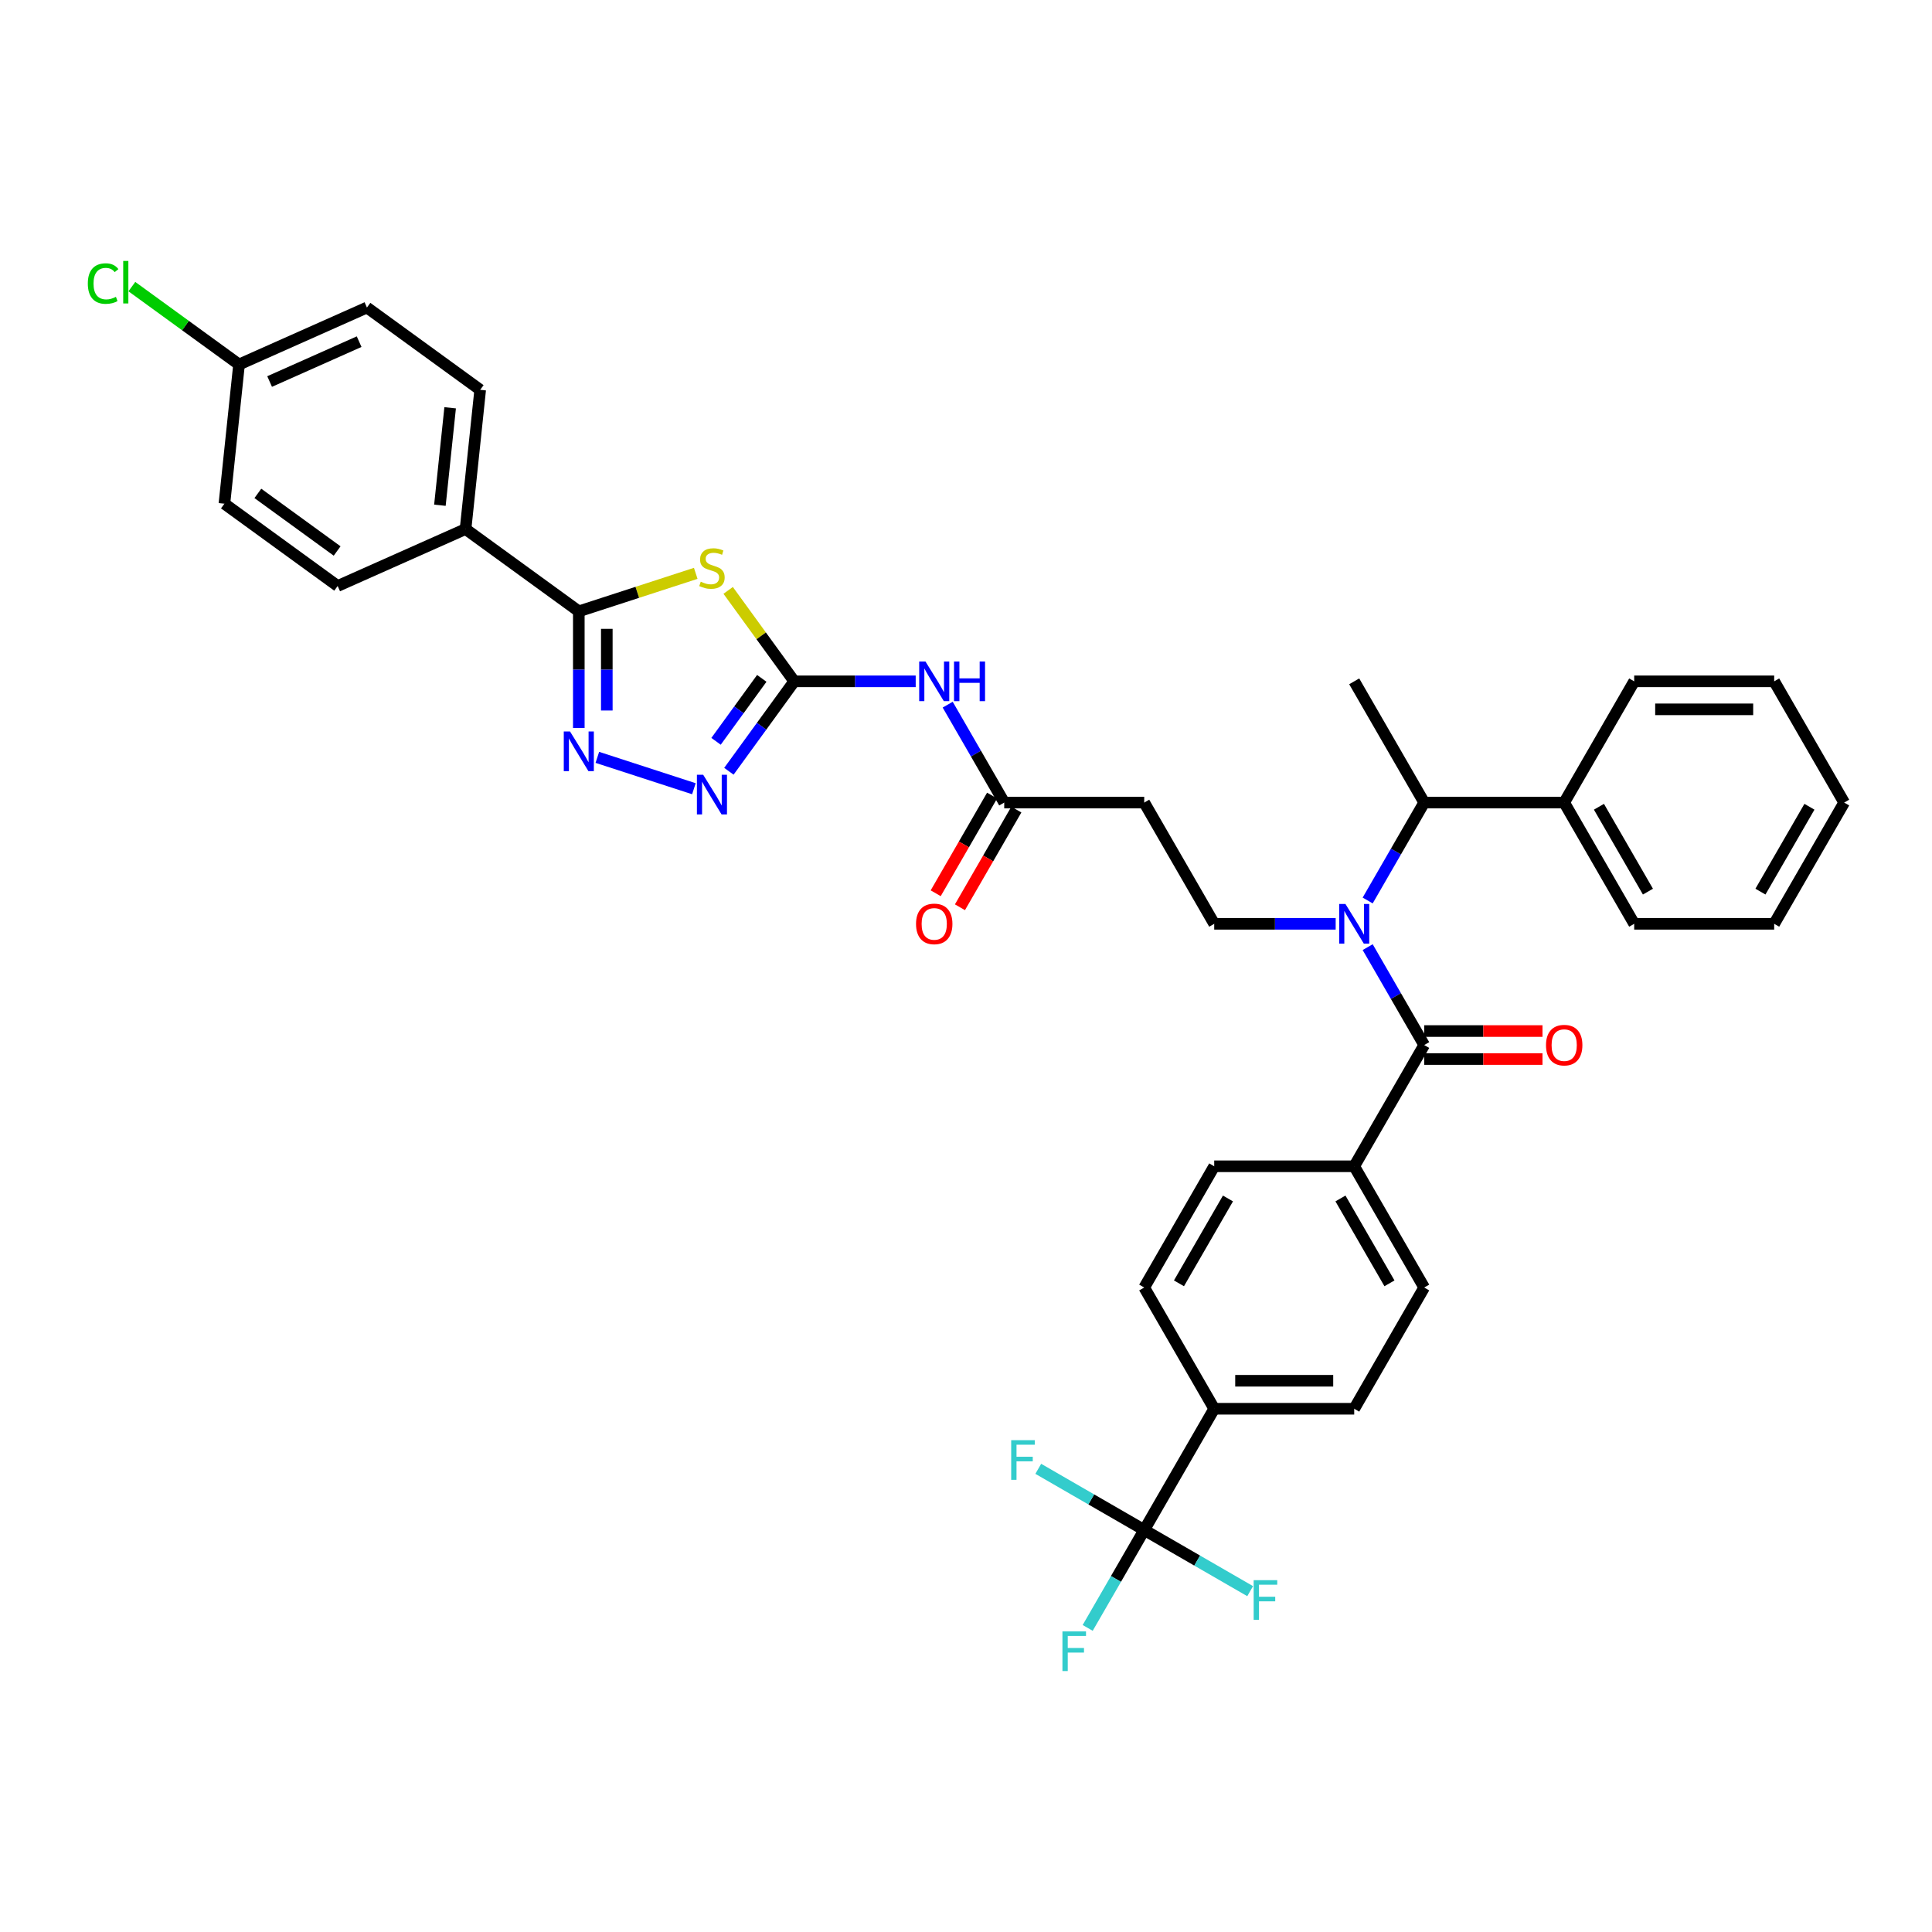 <?xml version='1.0' encoding='iso-8859-1'?>
<svg version='1.1' baseProfile='full'
              xmlns='http://www.w3.org/2000/svg'
                      xmlns:rdkit='http://www.rdkit.org/xml'
                      xmlns:xlink='http://www.w3.org/1999/xlink'
                  xml:space='preserve'
width='1000px' height='1000px' viewBox='0 0 1000 1000'>
<!-- END OF HEADER -->
<rect style='opacity:1.0;fill:#FFFFFF;stroke:none' width='1000' height='1000' x='0' y='0'> </rect>
<path class='bond-0' d='M 691.342,478.162 L 659.909,478.162' style='fill:none;fill-rule:evenodd;stroke:#0000FF;stroke-width:6px;stroke-linecap:butt;stroke-linejoin:miter;stroke-opacity:1' />
<path class='bond-0' d='M 659.909,478.162 L 628.476,478.162' style='fill:none;fill-rule:evenodd;stroke:#000000;stroke-width:6px;stroke-linecap:butt;stroke-linejoin:miter;stroke-opacity:1' />
<path class='bond-1' d='M 707.905,490.234 L 722.535,515.574' style='fill:none;fill-rule:evenodd;stroke:#0000FF;stroke-width:6px;stroke-linecap:butt;stroke-linejoin:miter;stroke-opacity:1' />
<path class='bond-1' d='M 722.535,515.574 L 737.166,540.914' style='fill:none;fill-rule:evenodd;stroke:#000000;stroke-width:6px;stroke-linecap:butt;stroke-linejoin:miter;stroke-opacity:1' />
<path class='bond-2' d='M 707.905,466.09 L 722.535,440.75' style='fill:none;fill-rule:evenodd;stroke:#0000FF;stroke-width:6px;stroke-linecap:butt;stroke-linejoin:miter;stroke-opacity:1' />
<path class='bond-2' d='M 722.535,440.75 L 737.166,415.41' style='fill:none;fill-rule:evenodd;stroke:#000000;stroke-width:6px;stroke-linecap:butt;stroke-linejoin:miter;stroke-opacity:1' />
<path class='bond-3' d='M 592.246,791.923 L 628.476,729.171' style='fill:none;fill-rule:evenodd;stroke:#000000;stroke-width:6px;stroke-linecap:butt;stroke-linejoin:miter;stroke-opacity:1' />
<path class='bond-4' d='M 592.246,791.923 L 577.615,817.263' style='fill:none;fill-rule:evenodd;stroke:#000000;stroke-width:6px;stroke-linecap:butt;stroke-linejoin:miter;stroke-opacity:1' />
<path class='bond-4' d='M 577.615,817.263 L 562.985,842.603' style='fill:none;fill-rule:evenodd;stroke:#33CCCC;stroke-width:6px;stroke-linecap:butt;stroke-linejoin:miter;stroke-opacity:1' />
<path class='bond-5' d='M 592.246,791.923 L 619.665,807.754' style='fill:none;fill-rule:evenodd;stroke:#000000;stroke-width:6px;stroke-linecap:butt;stroke-linejoin:miter;stroke-opacity:1' />
<path class='bond-5' d='M 619.665,807.754 L 647.085,823.585' style='fill:none;fill-rule:evenodd;stroke:#33CCCC;stroke-width:6px;stroke-linecap:butt;stroke-linejoin:miter;stroke-opacity:1' />
<path class='bond-6' d='M 592.246,791.923 L 564.826,776.092' style='fill:none;fill-rule:evenodd;stroke:#000000;stroke-width:6px;stroke-linecap:butt;stroke-linejoin:miter;stroke-opacity:1' />
<path class='bond-6' d='M 564.826,776.092 L 537.406,760.261' style='fill:none;fill-rule:evenodd;stroke:#33CCCC;stroke-width:6px;stroke-linecap:butt;stroke-linejoin:miter;stroke-opacity:1' />
<path class='bond-7' d='M 737.166,548.16 L 767.78,548.16' style='fill:none;fill-rule:evenodd;stroke:#000000;stroke-width:6px;stroke-linecap:butt;stroke-linejoin:miter;stroke-opacity:1' />
<path class='bond-7' d='M 767.78,548.16 L 798.394,548.16' style='fill:none;fill-rule:evenodd;stroke:#FF0000;stroke-width:6px;stroke-linecap:butt;stroke-linejoin:miter;stroke-opacity:1' />
<path class='bond-7' d='M 737.166,533.668 L 767.78,533.668' style='fill:none;fill-rule:evenodd;stroke:#000000;stroke-width:6px;stroke-linecap:butt;stroke-linejoin:miter;stroke-opacity:1' />
<path class='bond-7' d='M 767.78,533.668 L 798.394,533.668' style='fill:none;fill-rule:evenodd;stroke:#FF0000;stroke-width:6px;stroke-linecap:butt;stroke-linejoin:miter;stroke-opacity:1' />
<path class='bond-8' d='M 737.166,540.914 L 700.936,603.666' style='fill:none;fill-rule:evenodd;stroke:#000000;stroke-width:6px;stroke-linecap:butt;stroke-linejoin:miter;stroke-opacity:1' />
<path class='bond-9' d='M 628.476,729.171 L 700.936,729.171' style='fill:none;fill-rule:evenodd;stroke:#000000;stroke-width:6px;stroke-linecap:butt;stroke-linejoin:miter;stroke-opacity:1' />
<path class='bond-9' d='M 639.345,714.679 L 690.067,714.679' style='fill:none;fill-rule:evenodd;stroke:#000000;stroke-width:6px;stroke-linecap:butt;stroke-linejoin:miter;stroke-opacity:1' />
<path class='bond-10' d='M 628.476,729.171 L 592.246,666.419' style='fill:none;fill-rule:evenodd;stroke:#000000;stroke-width:6px;stroke-linecap:butt;stroke-linejoin:miter;stroke-opacity:1' />
<path class='bond-11' d='M 700.936,603.666 L 628.476,603.666' style='fill:none;fill-rule:evenodd;stroke:#000000;stroke-width:6px;stroke-linecap:butt;stroke-linejoin:miter;stroke-opacity:1' />
<path class='bond-12' d='M 700.936,603.666 L 737.166,666.419' style='fill:none;fill-rule:evenodd;stroke:#000000;stroke-width:6px;stroke-linecap:butt;stroke-linejoin:miter;stroke-opacity:1' />
<path class='bond-12' d='M 693.82,620.325 L 719.181,664.252' style='fill:none;fill-rule:evenodd;stroke:#000000;stroke-width:6px;stroke-linecap:butt;stroke-linejoin:miter;stroke-opacity:1' />
<path class='bond-13' d='M 490.525,364.729 L 505.155,390.07' style='fill:none;fill-rule:evenodd;stroke:#0000FF;stroke-width:6px;stroke-linecap:butt;stroke-linejoin:miter;stroke-opacity:1' />
<path class='bond-13' d='M 505.155,390.07 L 519.786,415.41' style='fill:none;fill-rule:evenodd;stroke:#000000;stroke-width:6px;stroke-linecap:butt;stroke-linejoin:miter;stroke-opacity:1' />
<path class='bond-14' d='M 473.962,352.658 L 442.529,352.658' style='fill:none;fill-rule:evenodd;stroke:#0000FF;stroke-width:6px;stroke-linecap:butt;stroke-linejoin:miter;stroke-opacity:1' />
<path class='bond-14' d='M 442.529,352.658 L 411.096,352.658' style='fill:none;fill-rule:evenodd;stroke:#000000;stroke-width:6px;stroke-linecap:butt;stroke-linejoin:miter;stroke-opacity:1' />
<path class='bond-15' d='M 513.51,411.787 L 498.914,437.069' style='fill:none;fill-rule:evenodd;stroke:#000000;stroke-width:6px;stroke-linecap:butt;stroke-linejoin:miter;stroke-opacity:1' />
<path class='bond-15' d='M 498.914,437.069 L 484.317,462.351' style='fill:none;fill-rule:evenodd;stroke:#FF0000;stroke-width:6px;stroke-linecap:butt;stroke-linejoin:miter;stroke-opacity:1' />
<path class='bond-15' d='M 526.061,419.033 L 511.464,444.315' style='fill:none;fill-rule:evenodd;stroke:#000000;stroke-width:6px;stroke-linecap:butt;stroke-linejoin:miter;stroke-opacity:1' />
<path class='bond-15' d='M 511.464,444.315 L 496.867,469.597' style='fill:none;fill-rule:evenodd;stroke:#FF0000;stroke-width:6px;stroke-linecap:butt;stroke-linejoin:miter;stroke-opacity:1' />
<path class='bond-16' d='M 519.786,415.41 L 592.246,415.41' style='fill:none;fill-rule:evenodd;stroke:#000000;stroke-width:6px;stroke-linecap:butt;stroke-linejoin:miter;stroke-opacity:1' />
<path class='bond-17' d='M 360.114,296.763 L 329.852,306.595' style='fill:none;fill-rule:evenodd;stroke:#CCCC00;stroke-width:6px;stroke-linecap:butt;stroke-linejoin:miter;stroke-opacity:1' />
<path class='bond-17' d='M 329.852,306.595 L 299.591,316.428' style='fill:none;fill-rule:evenodd;stroke:#000000;stroke-width:6px;stroke-linecap:butt;stroke-linejoin:miter;stroke-opacity:1' />
<path class='bond-18' d='M 376.896,305.585 L 393.996,329.121' style='fill:none;fill-rule:evenodd;stroke:#CCCC00;stroke-width:6px;stroke-linecap:butt;stroke-linejoin:miter;stroke-opacity:1' />
<path class='bond-18' d='M 393.996,329.121 L 411.096,352.658' style='fill:none;fill-rule:evenodd;stroke:#000000;stroke-width:6px;stroke-linecap:butt;stroke-linejoin:miter;stroke-opacity:1' />
<path class='bond-19' d='M 299.591,316.428 L 299.591,346.622' style='fill:none;fill-rule:evenodd;stroke:#000000;stroke-width:6px;stroke-linecap:butt;stroke-linejoin:miter;stroke-opacity:1' />
<path class='bond-19' d='M 299.591,346.622 L 299.591,376.816' style='fill:none;fill-rule:evenodd;stroke:#0000FF;stroke-width:6px;stroke-linecap:butt;stroke-linejoin:miter;stroke-opacity:1' />
<path class='bond-19' d='M 314.083,325.486 L 314.083,346.622' style='fill:none;fill-rule:evenodd;stroke:#000000;stroke-width:6px;stroke-linecap:butt;stroke-linejoin:miter;stroke-opacity:1' />
<path class='bond-19' d='M 314.083,346.622 L 314.083,367.758' style='fill:none;fill-rule:evenodd;stroke:#0000FF;stroke-width:6px;stroke-linecap:butt;stroke-linejoin:miter;stroke-opacity:1' />
<path class='bond-20' d='M 299.591,316.428 L 240.97,273.837' style='fill:none;fill-rule:evenodd;stroke:#000000;stroke-width:6px;stroke-linecap:butt;stroke-linejoin:miter;stroke-opacity:1' />
<path class='bond-21' d='M 309.185,392.005 L 359.163,408.244' style='fill:none;fill-rule:evenodd;stroke:#0000FF;stroke-width:6px;stroke-linecap:butt;stroke-linejoin:miter;stroke-opacity:1' />
<path class='bond-22' d='M 411.096,352.658 L 394.185,375.932' style='fill:none;fill-rule:evenodd;stroke:#000000;stroke-width:6px;stroke-linecap:butt;stroke-linejoin:miter;stroke-opacity:1' />
<path class='bond-22' d='M 394.185,375.932 L 377.275,399.207' style='fill:none;fill-rule:evenodd;stroke:#0000FF;stroke-width:6px;stroke-linecap:butt;stroke-linejoin:miter;stroke-opacity:1' />
<path class='bond-22' d='M 394.298,351.122 L 382.461,367.414' style='fill:none;fill-rule:evenodd;stroke:#000000;stroke-width:6px;stroke-linecap:butt;stroke-linejoin:miter;stroke-opacity:1' />
<path class='bond-22' d='M 382.461,367.414 L 370.624,383.707' style='fill:none;fill-rule:evenodd;stroke:#0000FF;stroke-width:6px;stroke-linecap:butt;stroke-linejoin:miter;stroke-opacity:1' />
<path class='bond-23' d='M 240.97,273.837 L 248.544,201.774' style='fill:none;fill-rule:evenodd;stroke:#000000;stroke-width:6px;stroke-linecap:butt;stroke-linejoin:miter;stroke-opacity:1' />
<path class='bond-23' d='M 227.693,261.512 L 232.995,211.068' style='fill:none;fill-rule:evenodd;stroke:#000000;stroke-width:6px;stroke-linecap:butt;stroke-linejoin:miter;stroke-opacity:1' />
<path class='bond-24' d='M 240.97,273.837 L 174.774,303.309' style='fill:none;fill-rule:evenodd;stroke:#000000;stroke-width:6px;stroke-linecap:butt;stroke-linejoin:miter;stroke-opacity:1' />
<path class='bond-25' d='M 248.544,201.774 L 189.923,159.183' style='fill:none;fill-rule:evenodd;stroke:#000000;stroke-width:6px;stroke-linecap:butt;stroke-linejoin:miter;stroke-opacity:1' />
<path class='bond-26' d='M 174.774,303.309 L 116.153,260.718' style='fill:none;fill-rule:evenodd;stroke:#000000;stroke-width:6px;stroke-linecap:butt;stroke-linejoin:miter;stroke-opacity:1' />
<path class='bond-26' d='M 174.499,285.196 L 133.464,255.382' style='fill:none;fill-rule:evenodd;stroke:#000000;stroke-width:6px;stroke-linecap:butt;stroke-linejoin:miter;stroke-opacity:1' />
<path class='bond-27' d='M 123.727,188.655 L 116.153,260.718' style='fill:none;fill-rule:evenodd;stroke:#000000;stroke-width:6px;stroke-linecap:butt;stroke-linejoin:miter;stroke-opacity:1' />
<path class='bond-28' d='M 123.727,188.655 L 95.989,168.502' style='fill:none;fill-rule:evenodd;stroke:#000000;stroke-width:6px;stroke-linecap:butt;stroke-linejoin:miter;stroke-opacity:1' />
<path class='bond-28' d='M 95.989,168.502 L 68.251,148.349' style='fill:none;fill-rule:evenodd;stroke:#00CC00;stroke-width:6px;stroke-linecap:butt;stroke-linejoin:miter;stroke-opacity:1' />
<path class='bond-29' d='M 123.727,188.655 L 189.923,159.183' style='fill:none;fill-rule:evenodd;stroke:#000000;stroke-width:6px;stroke-linecap:butt;stroke-linejoin:miter;stroke-opacity:1' />
<path class='bond-29' d='M 139.551,197.473 L 185.888,176.843' style='fill:none;fill-rule:evenodd;stroke:#000000;stroke-width:6px;stroke-linecap:butt;stroke-linejoin:miter;stroke-opacity:1' />
<path class='bond-30' d='M 628.476,478.162 L 592.246,415.41' style='fill:none;fill-rule:evenodd;stroke:#000000;stroke-width:6px;stroke-linecap:butt;stroke-linejoin:miter;stroke-opacity:1' />
<path class='bond-31' d='M 737.166,415.41 L 809.625,415.41' style='fill:none;fill-rule:evenodd;stroke:#000000;stroke-width:6px;stroke-linecap:butt;stroke-linejoin:miter;stroke-opacity:1' />
<path class='bond-32' d='M 737.166,415.41 L 700.936,352.658' style='fill:none;fill-rule:evenodd;stroke:#000000;stroke-width:6px;stroke-linecap:butt;stroke-linejoin:miter;stroke-opacity:1' />
<path class='bond-33' d='M 809.625,415.41 L 845.855,478.162' style='fill:none;fill-rule:evenodd;stroke:#000000;stroke-width:6px;stroke-linecap:butt;stroke-linejoin:miter;stroke-opacity:1' />
<path class='bond-33' d='M 827.61,417.577 L 852.971,461.503' style='fill:none;fill-rule:evenodd;stroke:#000000;stroke-width:6px;stroke-linecap:butt;stroke-linejoin:miter;stroke-opacity:1' />
<path class='bond-34' d='M 809.625,415.41 L 845.855,352.658' style='fill:none;fill-rule:evenodd;stroke:#000000;stroke-width:6px;stroke-linecap:butt;stroke-linejoin:miter;stroke-opacity:1' />
<path class='bond-35' d='M 845.855,478.162 L 918.315,478.162' style='fill:none;fill-rule:evenodd;stroke:#000000;stroke-width:6px;stroke-linecap:butt;stroke-linejoin:miter;stroke-opacity:1' />
<path class='bond-36' d='M 845.855,352.658 L 918.315,352.658' style='fill:none;fill-rule:evenodd;stroke:#000000;stroke-width:6px;stroke-linecap:butt;stroke-linejoin:miter;stroke-opacity:1' />
<path class='bond-36' d='M 856.724,367.15 L 907.446,367.15' style='fill:none;fill-rule:evenodd;stroke:#000000;stroke-width:6px;stroke-linecap:butt;stroke-linejoin:miter;stroke-opacity:1' />
<path class='bond-37' d='M 918.315,352.658 L 954.545,415.41' style='fill:none;fill-rule:evenodd;stroke:#000000;stroke-width:6px;stroke-linecap:butt;stroke-linejoin:miter;stroke-opacity:1' />
<path class='bond-38' d='M 918.315,478.162 L 954.545,415.41' style='fill:none;fill-rule:evenodd;stroke:#000000;stroke-width:6px;stroke-linecap:butt;stroke-linejoin:miter;stroke-opacity:1' />
<path class='bond-38' d='M 911.2,461.503 L 936.561,417.577' style='fill:none;fill-rule:evenodd;stroke:#000000;stroke-width:6px;stroke-linecap:butt;stroke-linejoin:miter;stroke-opacity:1' />
<path class='bond-39' d='M 700.936,729.171 L 737.166,666.419' style='fill:none;fill-rule:evenodd;stroke:#000000;stroke-width:6px;stroke-linecap:butt;stroke-linejoin:miter;stroke-opacity:1' />
<path class='bond-40' d='M 592.246,666.419 L 628.476,603.666' style='fill:none;fill-rule:evenodd;stroke:#000000;stroke-width:6px;stroke-linecap:butt;stroke-linejoin:miter;stroke-opacity:1' />
<path class='bond-40' d='M 610.23,664.252 L 635.591,620.325' style='fill:none;fill-rule:evenodd;stroke:#000000;stroke-width:6px;stroke-linecap:butt;stroke-linejoin:miter;stroke-opacity:1' />
<path  class='atom-0' d='M 696.4 467.902
L 703.124 478.771
Q 703.79 479.843, 704.863 481.785
Q 705.935 483.727, 705.993 483.843
L 705.993 467.902
L 708.718 467.902
L 708.718 488.422
L 705.906 488.422
L 698.689 476.539
Q 697.849 475.148, 696.95 473.554
Q 696.081 471.959, 695.82 471.467
L 695.82 488.422
L 693.153 488.422
L 693.153 467.902
L 696.4 467.902
' fill='#0000FF'/>
<path  class='atom-3' d='M 800.206 540.972
Q 800.206 536.045, 802.64 533.291
Q 805.075 530.538, 809.625 530.538
Q 814.176 530.538, 816.611 533.291
Q 819.045 536.045, 819.045 540.972
Q 819.045 545.957, 816.582 548.798
Q 814.118 551.609, 809.625 551.609
Q 805.104 551.609, 802.64 548.798
Q 800.206 545.986, 800.206 540.972
M 809.625 549.291
Q 812.756 549.291, 814.437 547.204
Q 816.147 545.088, 816.147 540.972
Q 816.147 536.943, 814.437 534.914
Q 812.756 532.857, 809.625 532.857
Q 806.495 532.857, 804.785 534.886
Q 803.104 536.914, 803.104 540.972
Q 803.104 545.117, 804.785 547.204
Q 806.495 549.291, 809.625 549.291
' fill='#FF0000'/>
<path  class='atom-6' d='M 479.02 342.397
L 485.744 353.266
Q 486.41 354.339, 487.483 356.281
Q 488.555 358.223, 488.613 358.338
L 488.613 342.397
L 491.338 342.397
L 491.338 362.918
L 488.526 362.918
L 481.309 351.035
Q 480.469 349.643, 479.57 348.049
Q 478.701 346.455, 478.44 345.962
L 478.44 362.918
L 475.773 362.918
L 475.773 342.397
L 479.02 342.397
' fill='#0000FF'/>
<path  class='atom-6' d='M 493.801 342.397
L 496.584 342.397
L 496.584 351.121
L 507.076 351.121
L 507.076 342.397
L 509.859 342.397
L 509.859 362.918
L 507.076 362.918
L 507.076 353.44
L 496.584 353.44
L 496.584 362.918
L 493.801 362.918
L 493.801 342.397
' fill='#0000FF'/>
<path  class='atom-8' d='M 474.136 478.22
Q 474.136 473.293, 476.57 470.539
Q 479.005 467.786, 483.556 467.786
Q 488.106 467.786, 490.541 470.539
Q 492.975 473.293, 492.975 478.22
Q 492.975 483.205, 490.512 486.046
Q 488.048 488.857, 483.556 488.857
Q 479.034 488.857, 476.57 486.046
Q 474.136 483.234, 474.136 478.22
M 483.556 486.538
Q 486.686 486.538, 488.367 484.452
Q 490.077 482.336, 490.077 478.22
Q 490.077 474.191, 488.367 472.162
Q 486.686 470.104, 483.556 470.104
Q 480.425 470.104, 478.715 472.133
Q 477.034 474.162, 477.034 478.22
Q 477.034 482.365, 478.715 484.452
Q 480.425 486.538, 483.556 486.538
' fill='#FF0000'/>
<path  class='atom-9' d='M 362.708 301.079
Q 362.94 301.166, 363.896 301.572
Q 364.853 301.978, 365.896 302.239
Q 366.969 302.471, 368.012 302.471
Q 369.954 302.471, 371.084 301.543
Q 372.215 300.587, 372.215 298.935
Q 372.215 297.804, 371.635 297.109
Q 371.084 296.413, 370.215 296.036
Q 369.345 295.659, 367.896 295.225
Q 366.07 294.674, 364.969 294.152
Q 363.896 293.63, 363.114 292.529
Q 362.36 291.428, 362.36 289.573
Q 362.36 286.993, 364.099 285.399
Q 365.867 283.805, 369.345 283.805
Q 371.722 283.805, 374.417 284.935
L 373.751 287.167
Q 371.287 286.153, 369.432 286.153
Q 367.432 286.153, 366.331 286.993
Q 365.229 287.805, 365.258 289.225
Q 365.258 290.326, 365.809 290.993
Q 366.389 291.66, 367.2 292.036
Q 368.041 292.413, 369.432 292.848
Q 371.287 293.428, 372.389 294.007
Q 373.49 294.587, 374.272 295.775
Q 375.084 296.935, 375.084 298.935
Q 375.084 301.775, 373.171 303.311
Q 371.287 304.818, 368.128 304.818
Q 366.302 304.818, 364.911 304.413
Q 363.548 304.036, 361.925 303.369
L 362.708 301.079
' fill='#CCCC00'/>
<path  class='atom-11' d='M 295.055 378.627
L 301.779 389.496
Q 302.446 390.569, 303.518 392.511
Q 304.591 394.453, 304.649 394.568
L 304.649 378.627
L 307.373 378.627
L 307.373 399.148
L 304.562 399.148
L 297.345 387.265
Q 296.504 385.873, 295.606 384.279
Q 294.736 382.685, 294.475 382.192
L 294.475 399.148
L 291.809 399.148
L 291.809 378.627
L 295.055 378.627
' fill='#0000FF'/>
<path  class='atom-13' d='M 363.969 401.019
L 370.693 411.888
Q 371.36 412.96, 372.432 414.902
Q 373.504 416.844, 373.562 416.96
L 373.562 401.019
L 376.287 401.019
L 376.287 421.539
L 373.475 421.539
L 366.258 409.656
Q 365.418 408.265, 364.519 406.671
Q 363.65 405.076, 363.389 404.584
L 363.389 421.539
L 360.722 421.539
L 360.722 401.019
L 363.969 401.019
' fill='#0000FF'/>
<path  class='atom-20' d='M 45.455 146.774
Q 45.455 141.673, 47.831 139.006
Q 50.237 136.311, 54.787 136.311
Q 59.019 136.311, 61.28 139.296
L 59.367 140.861
Q 57.715 138.688, 54.787 138.688
Q 51.686 138.688, 50.034 140.774
Q 48.411 142.832, 48.411 146.774
Q 48.411 150.832, 50.092 152.919
Q 51.802 155.006, 55.106 155.006
Q 57.367 155.006, 60.005 153.643
L 60.816 155.817
Q 59.744 156.513, 58.121 156.918
Q 56.497 157.324, 54.7 157.324
Q 50.237 157.324, 47.831 154.6
Q 45.455 151.875, 45.455 146.774
' fill='#00CC00'/>
<path  class='atom-20' d='M 63.772 135.065
L 66.439 135.065
L 66.439 157.063
L 63.772 157.063
L 63.772 135.065
' fill='#00CC00'/>
<path  class='atom-35' d='M 549.914 844.415
L 562.117 844.415
L 562.117 846.762
L 552.668 846.762
L 552.668 852.994
L 561.073 852.994
L 561.073 855.371
L 552.668 855.371
L 552.668 864.935
L 549.914 864.935
L 549.914 844.415
' fill='#33CCCC'/>
<path  class='atom-36' d='M 648.897 817.893
L 661.099 817.893
L 661.099 820.24
L 651.65 820.24
L 651.65 826.472
L 660.055 826.472
L 660.055 828.849
L 651.65 828.849
L 651.65 838.413
L 648.897 838.413
L 648.897 817.893
' fill='#33CCCC'/>
<path  class='atom-37' d='M 523.392 745.433
L 535.594 745.433
L 535.594 747.78
L 526.146 747.78
L 526.146 754.012
L 534.551 754.012
L 534.551 756.389
L 526.146 756.389
L 526.146 765.953
L 523.392 765.953
L 523.392 745.433
' fill='#33CCCC'/>
</svg>
